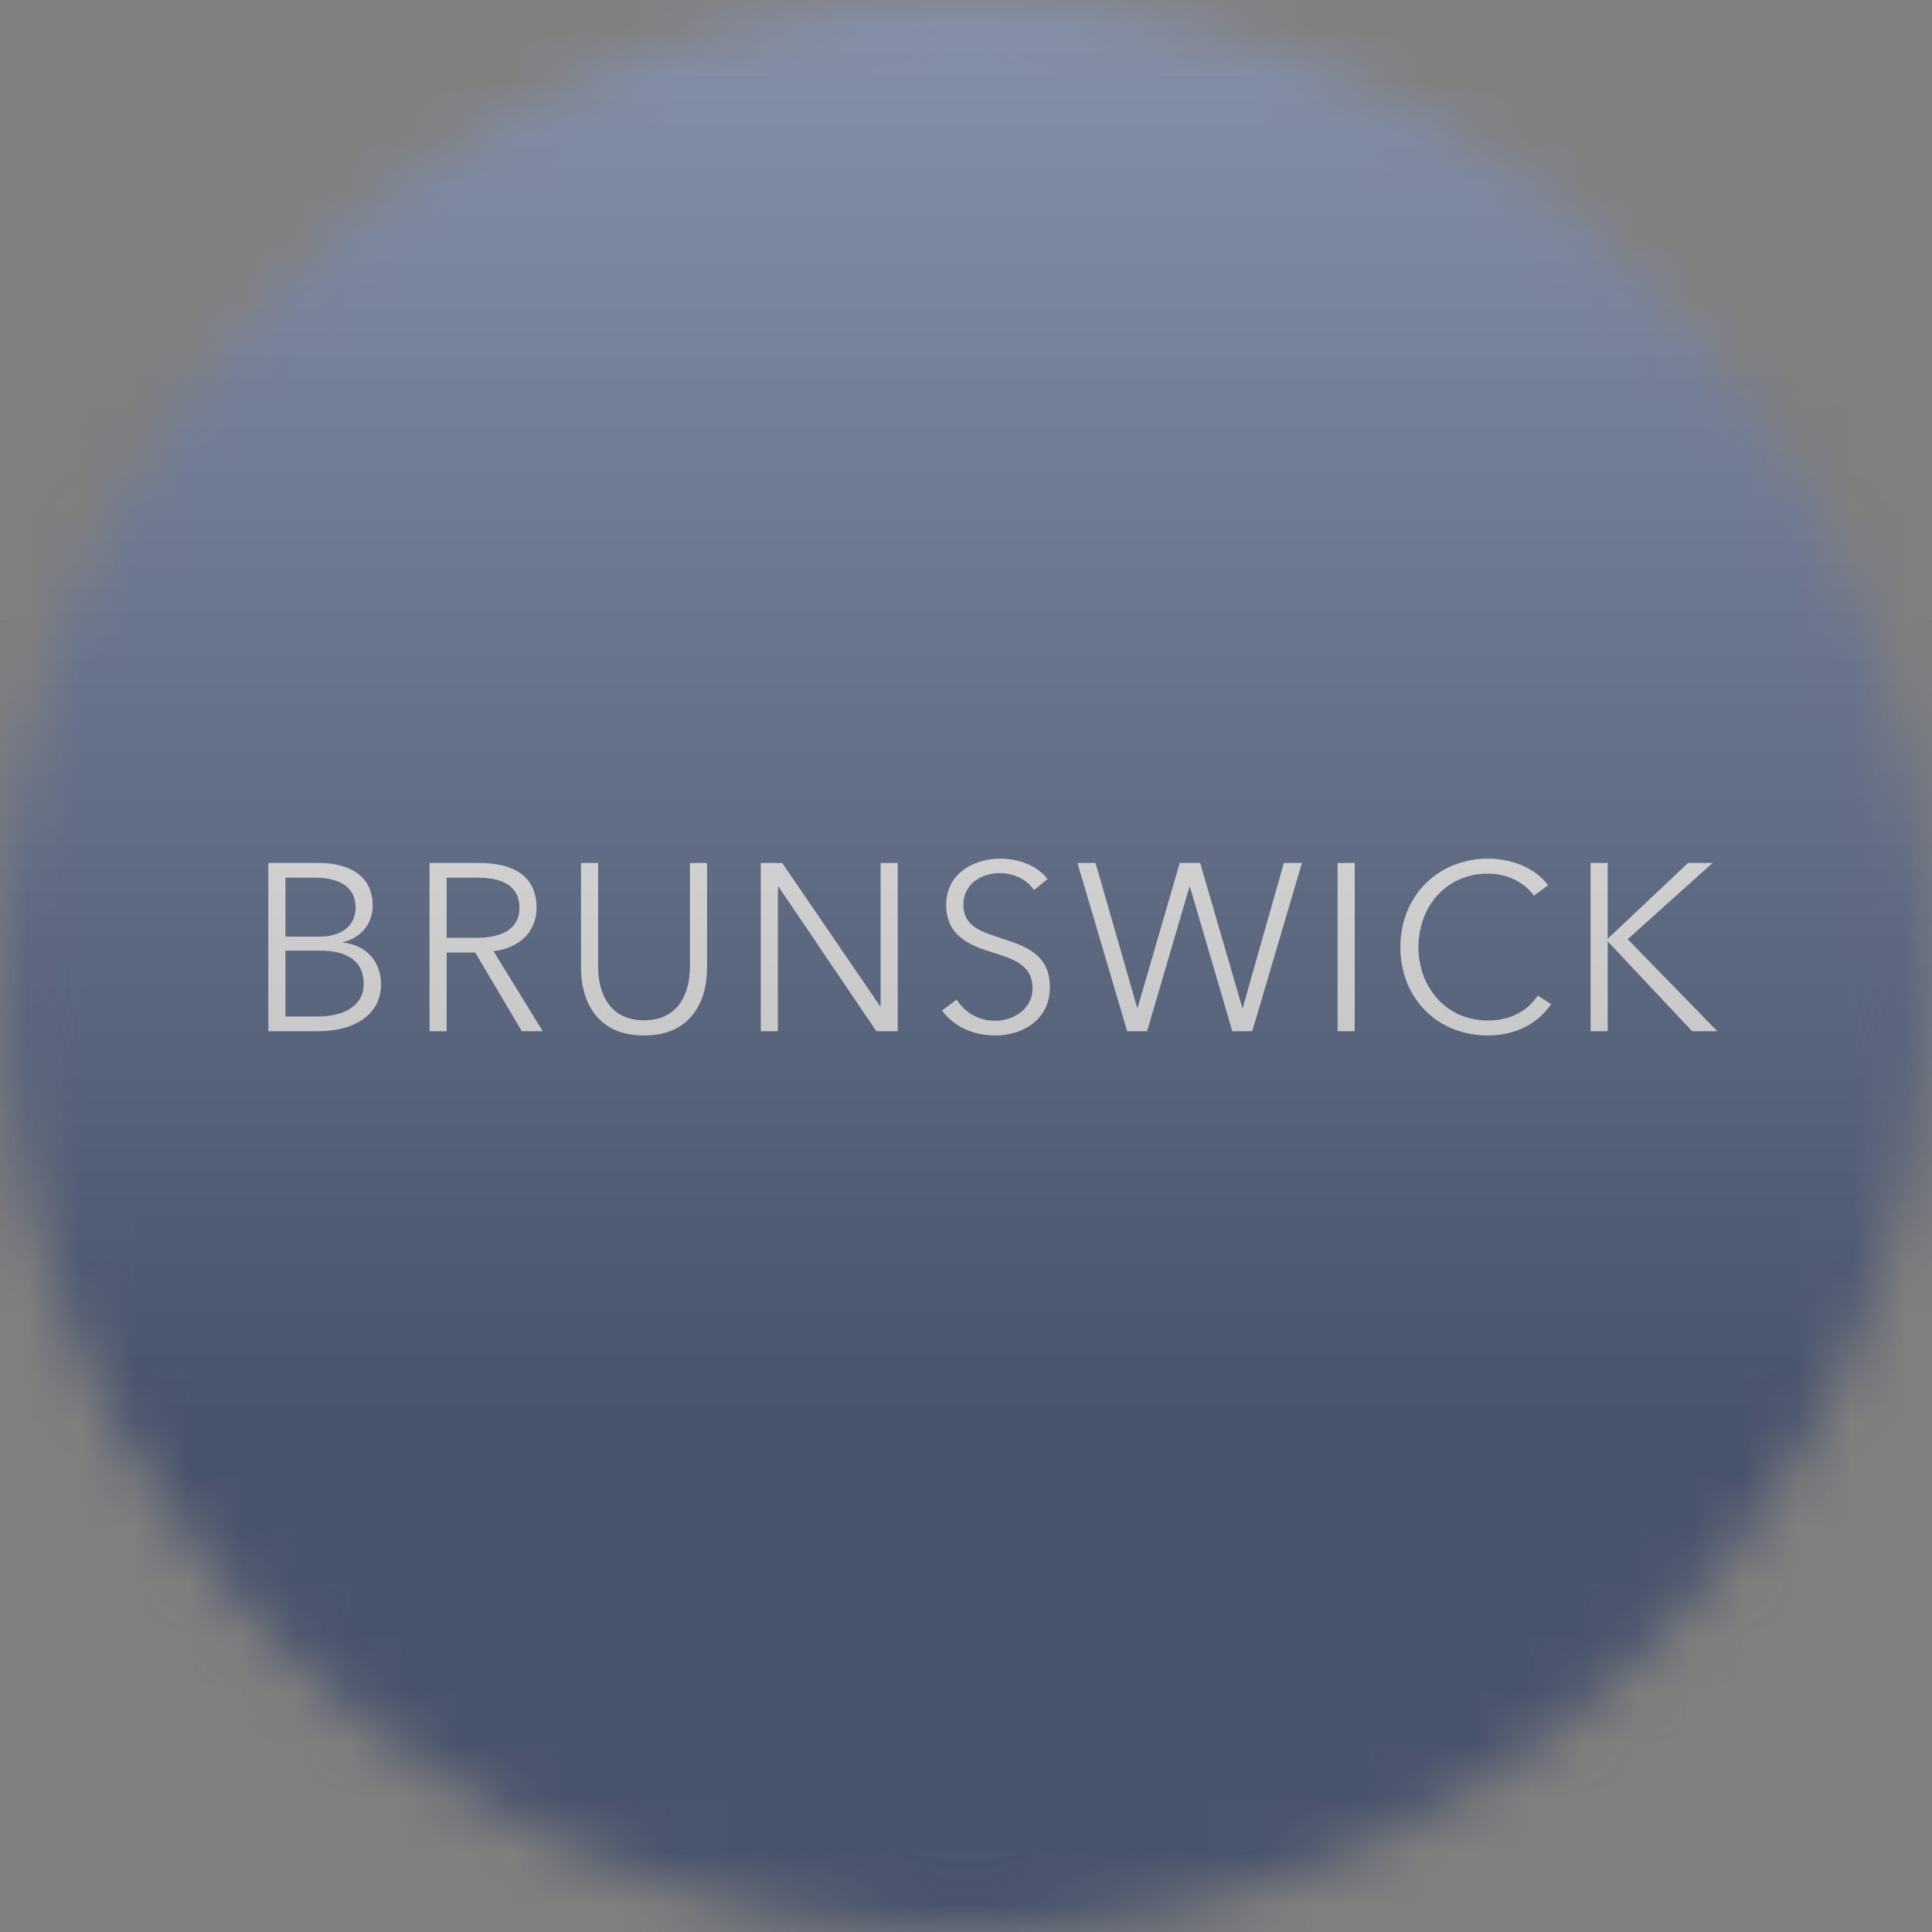 <svg width="36" height="36" viewBox="0 0 36 36" fill="none" xmlns="http://www.w3.org/2000/svg">
<rect x="0" y="0" width="36" height="36" fill="#808080" stroke="none"/>
<g clip-path="url(#clip0_1_59486)">
<mask id="mask0_1_59486" style="mask-type:luminance" maskUnits="userSpaceOnUse" x="0" y="0" width="36" height="36">
<path d="M36 18C36 8.059 27.941 0 18 0C8.059 0 0 8.059 0 18C0 27.941 8.059 36 18 36C27.941 36 36 27.941 36 18Z" fill="white"/>
</mask>
<g mask="url(#mask0_1_59486)">
<path d="M36 0H0V36H36V0Z" fill="#1E3566"/>
<path fill-rule="evenodd" clip-rule="evenodd" d="M30.33 17.501L31.911 16.08H31.455L29.962 17.488H29.957V16.08H29.638V19.215H29.957V17.546H29.962L31.53 19.215H32L30.33 17.501ZM27.733 19.016C26.927 19.016 26.431 18.378 26.431 17.648C26.431 16.917 26.922 16.279 27.733 16.279C28.132 16.279 28.447 16.487 28.58 16.691L28.846 16.496C28.628 16.19 28.19 16 27.729 16C26.794 16 26.094 16.695 26.094 17.648C26.094 18.6 26.781 19.295 27.729 19.295C28.292 19.295 28.695 19.025 28.903 18.71L28.655 18.551C28.438 18.874 28.092 19.016 27.733 19.016ZM24.924 19.215H25.243V16.08H24.924V19.215ZM23.157 18.777H23.148L22.363 16.08H21.983L21.198 18.777H21.189L20.414 16.08H20.077L21.003 19.215H21.375L22.164 16.523H22.173L22.962 19.215H23.334L24.26 16.08H23.923L23.157 18.777ZM18.633 17.475C18.283 17.36 17.951 17.258 17.951 16.859C17.951 16.456 18.309 16.27 18.62 16.27C18.916 16.27 19.134 16.394 19.267 16.584L19.519 16.381C19.369 16.177 19.054 16 18.633 16C18.172 16 17.631 16.257 17.631 16.864C17.631 17.431 18.057 17.612 18.474 17.741C18.872 17.864 19.24 17.975 19.24 18.414C19.24 18.817 18.868 19.02 18.544 19.02C18.216 19.02 17.964 18.848 17.826 18.626L17.552 18.83C17.778 19.14 18.159 19.295 18.54 19.295C19.036 19.295 19.563 19.02 19.563 18.392C19.563 17.763 19.076 17.621 18.633 17.475ZM16.409 18.75H16.4L14.575 16.08H14.176V19.215H14.495V16.518H14.504L16.329 19.215H16.728V16.08H16.409V18.75ZM12.856 18.011C12.856 18.515 12.639 19.012 12 19.012C11.362 19.012 11.145 18.515 11.145 18.011V16.08H10.826V18.046C10.826 18.569 11.061 19.295 12 19.295C12.94 19.295 13.175 18.569 13.175 18.046V16.08H12.856V18.011ZM8.323 17.475V16.354H8.89C9.364 16.354 9.679 16.505 9.679 16.917C9.679 17.289 9.386 17.475 8.877 17.475H8.323ZM9.998 16.917C9.998 16.306 9.546 16.08 8.926 16.08H8.004V19.215H8.323V17.749H8.855L9.723 19.215H10.113L9.196 17.723C9.652 17.674 9.998 17.382 9.998 16.917ZM5.913 18.941H5.319V17.714H5.97C6.48 17.714 6.777 17.918 6.777 18.33C6.777 18.768 6.374 18.941 5.913 18.941ZM5.319 16.354H5.873C6.285 16.354 6.626 16.505 6.626 16.904C6.626 17.32 6.267 17.453 5.962 17.453H5.319V16.354ZM6.391 17.563V17.555C6.724 17.479 6.945 17.209 6.945 16.881C6.945 16.253 6.413 16.08 5.935 16.08H5V19.215H5.931C6.653 19.215 7.1 18.87 7.1 18.347C7.1 17.891 6.799 17.608 6.391 17.563Z" fill="white"/>
<g style="mix-blend-mode:overlay" opacity="0.5">
<path d="M36 0H0V36H36V0Z" fill="url(#paint0_linear_1_59486)"/>
</g>
</g>
</g>
<defs>
<linearGradient id="paint0_linear_1_59486" x1="18" y1="0" x2="18" y2="26.5" gradientUnits="userSpaceOnUse">
<stop stop-color="#EBEBEB"/>
<stop offset="1" stop-color="#717171"/>
</linearGradient>
<clipPath id="clip0_1_59486">
<rect width="36" height="36" fill="white"/>
</clipPath>
</defs>
</svg>
